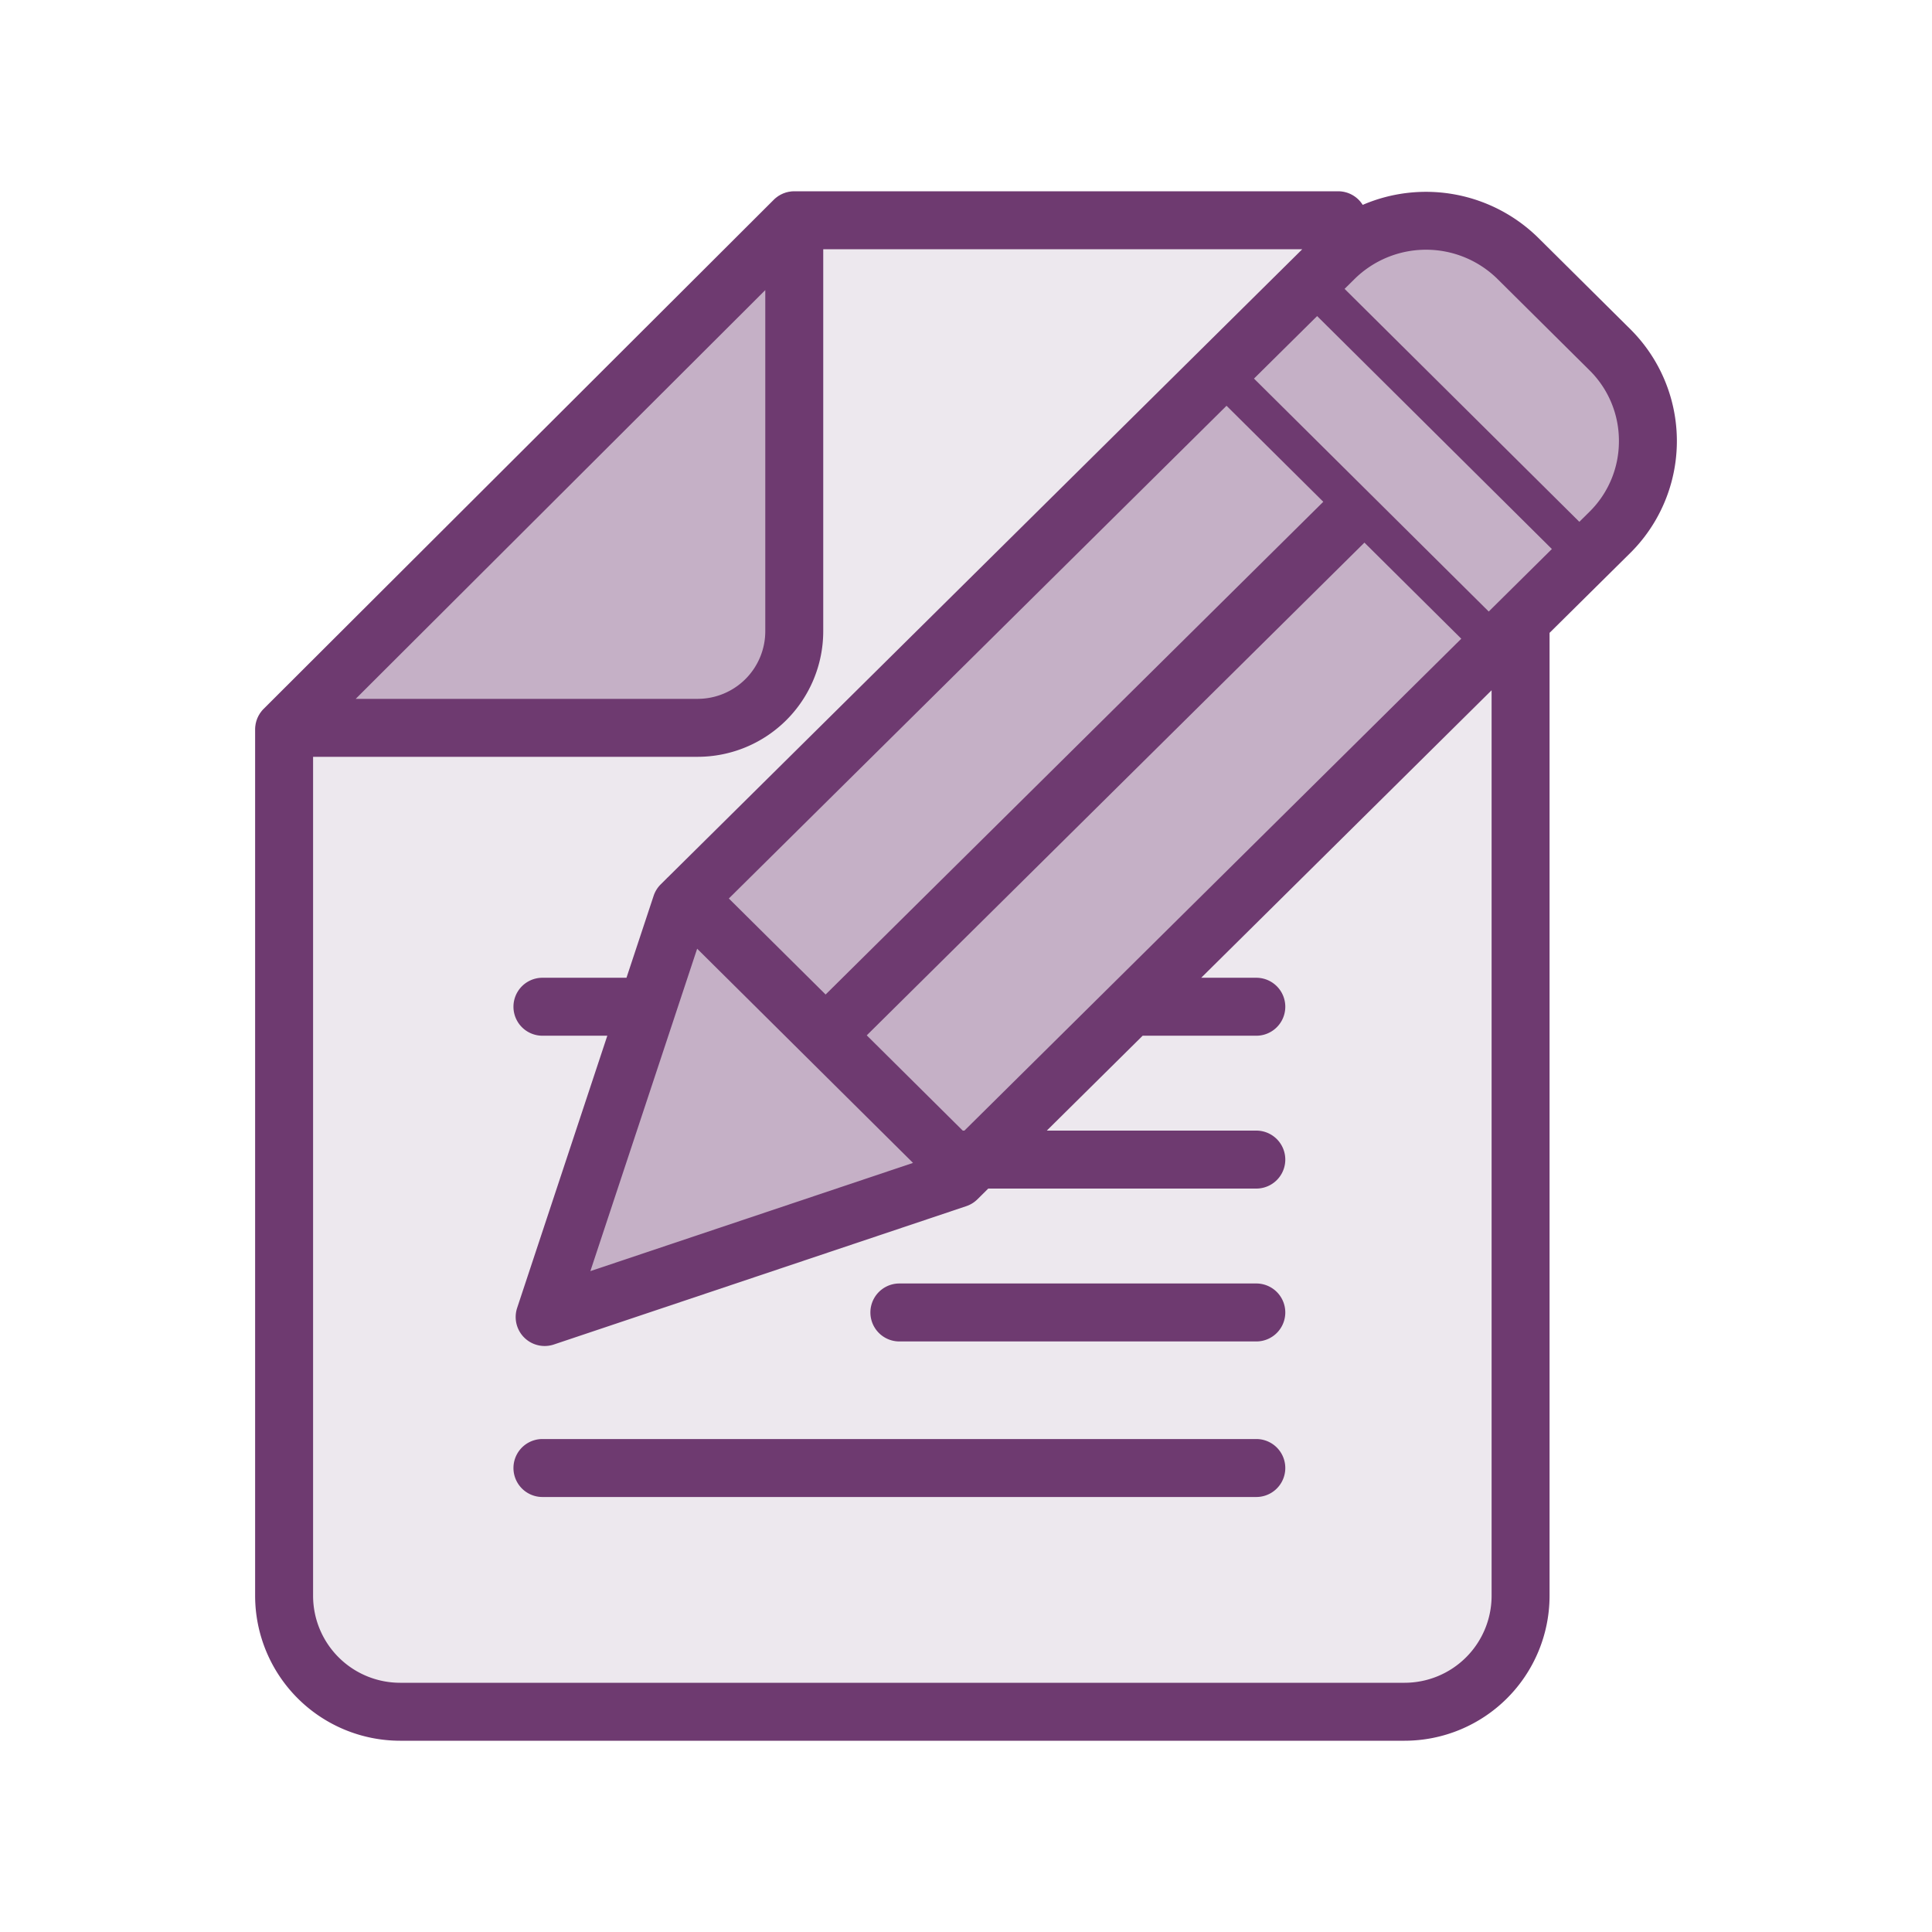 <svg xmlns="http://www.w3.org/2000/svg" viewBox="0 0 500 500"><title>icon-life-core-free-will</title><g id="icon-life-core-free-will"><path d="M421.939,143.083l-20.913,20.7V413a37.542,37.542,0,0,1-37.5,37.5h-260a37.543,37.543,0,0,1-37.5-37.5V188.757c0-.247.013-.5.038-.742.01-.106.031-.208.045-.312.02-.138.036-.276.063-.413s.059-.244.09-.365.054-.233.089-.347.082-.237.124-.354.078-.226.124-.338.1-.218.152-.326.1-.227.163-.338.121-.206.182-.308.125-.216.195-.321.167-.23.253-.344c.062-.081.118-.166.184-.245q.236-.288.5-.552h0L200.247,51.7l.006-.007,0,0,.028-.025q.249-.246.521-.47c.082-.067.168-.126.252-.189.112-.083.221-.169.337-.247s.209-.128.314-.191.208-.128.316-.186.219-.106.329-.158.221-.108.336-.156.218-.08.328-.12.24-.089.364-.127.221-.057.331-.085c.127-.032.252-.067.382-.092s.247-.039.371-.057.235-.039.354-.051c.193-.019.387-.025.581-.029.051,0,.1-.008.154-.008H346.317a7.489,7.489,0,0,1,6.349,3.519,41.424,41.424,0,0,1,45.473,8.564l23.8,23.616a40.818,40.818,0,0,1,0,57.884Z" style="fill:#6e3a70"/><path d="M378.177,165.3l-25.064-24.872-128.8,127.517,24.86,24.669c.063,0,.124-.01.187-.01h.227l37.738-37.361.008-.008Z" style="fill:#c5b0c6"/><polygon points="188.624 232.528 213.667 257.379 342.465 129.861 317.425 105.013 188.624 232.528" style="fill:#c5b0c6"/><path d="M152.786,328.965l83.5-28.007-55.864-55.434-5.712,17.246,0,.012Z" style="fill:#c5b0c6"/><polygon points="401.624 142.087 340.872 81.8 324.531 97.978 385.283 158.264 401.624 142.087" style="fill:#c5b0c6"/><path d="M92.058,180.861h88.556a17.5,17.5,0,0,0,17.439-17.514V75.081Z" style="fill:#c5b0c6"/><path d="M386.026,178.637,310.87,253.043h14.263a7.5,7.5,0,0,1,0,15H295.719L270.91,292.6h54.223a7.5,7.5,0,0,1,0,15H255.758l-2.8,2.776a7.492,7.492,0,0,1-2.892,1.78l-106.729,35.8a7.5,7.5,0,0,1-9.5-9.469l23.335-70.444H140.383a7.5,7.5,0,0,1,0-15h21.751l7.024-21.205A7.519,7.519,0,0,1,171,228.866l1.506-1.491c.045-.047.084-.1.131-.146.066-.067.139-.125.207-.188L337.026,64.5H213.053v98.847a32.513,32.513,0,0,1-32.439,32.514H81.026V413a22.526,22.526,0,0,0,22.5,22.5h260a22.526,22.526,0,0,0,22.5-22.5Z" style="fill:#ede8ee"/><path d="M418.974,114.142a25.589,25.589,0,0,0-7.6-18.3l-23.8-23.618a26.362,26.362,0,0,0-37.034,0l-2.561,2.536,60.753,60.286,2.648-2.622A25.579,25.579,0,0,0,418.974,114.142Z" style="fill:#c5b0c6"/><path d="M332.633,339.665a7.5,7.5,0,0,1-7.5,7.5H232.758a7.5,7.5,0,1,1,0-15h92.375A7.5,7.5,0,0,1,332.633,339.665Z" style="fill:#6e3a70"/><path d="M325.133,372.421H140.383a7.5,7.5,0,1,0,0,15h184.75a7.5,7.5,0,0,0,0-15Z" style="fill:#6e3a70"/></g></svg>